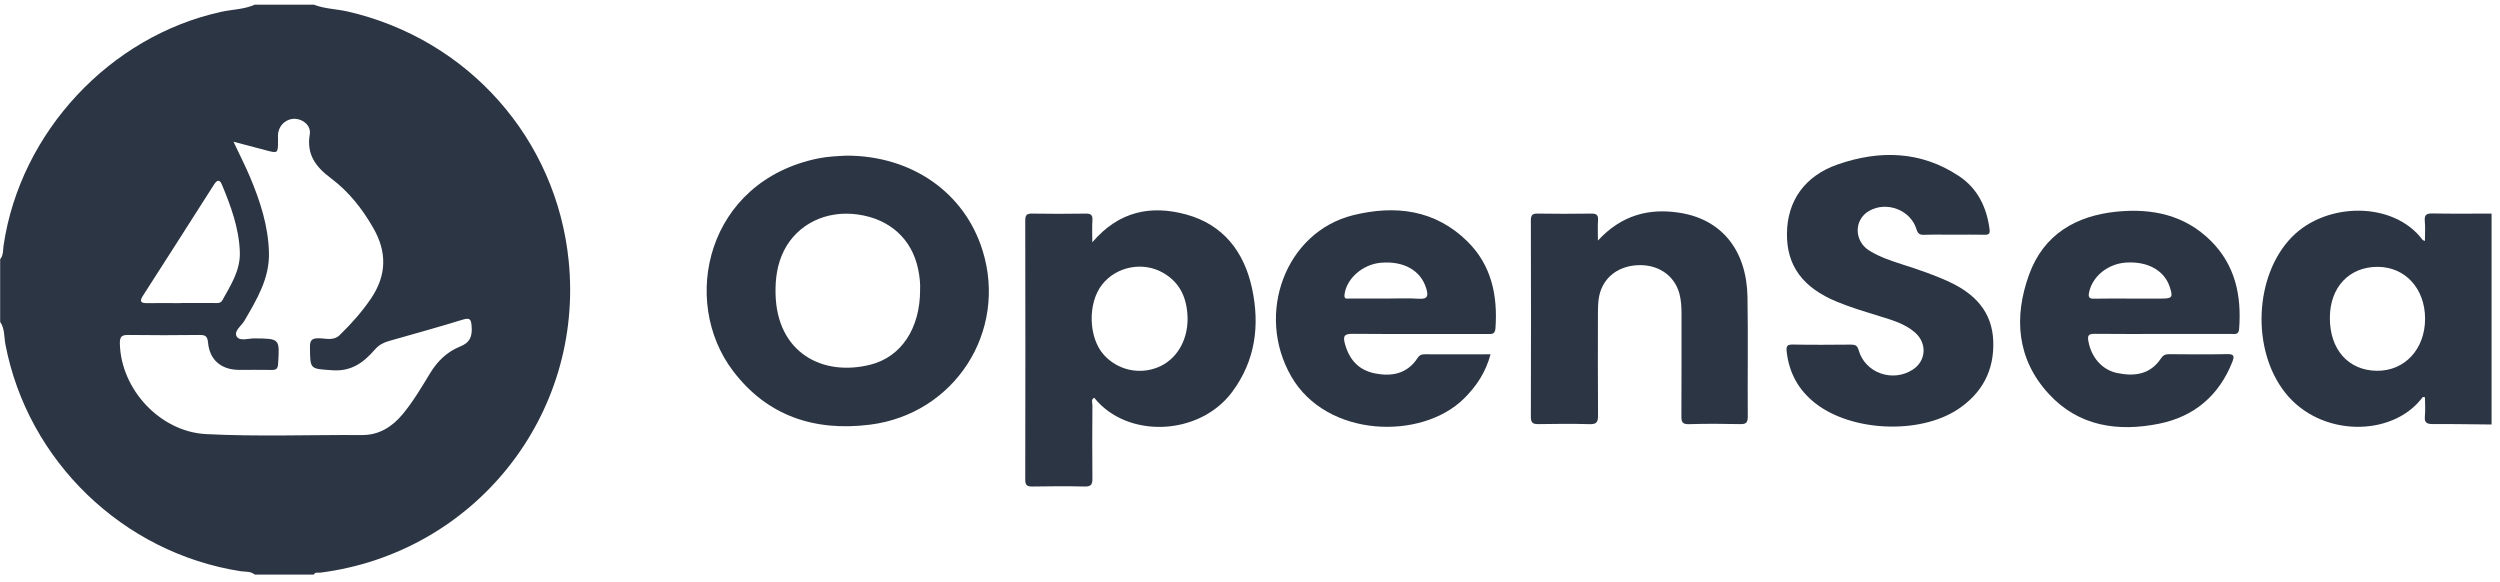 <svg width="202" height="47" viewBox="0 0 202 47" fill="none" xmlns="http://www.w3.org/2000/svg">
<g clip-path="url(#clip0_1018_163)">
<path d="M25.349 0.376C26.229 0.717 27.173 0.722 28.085 0.929C37.825 3.16 44.972 11.216 45.953 21.11C47.188 33.577 38.351 44.661 25.897 46.269C25.708 46.292 25.478 46.195 25.349 46.43H20.589C20.253 46.14 19.825 46.214 19.438 46.154C9.937 44.674 2.238 37.245 0.437 27.825C0.321 27.217 0.395 26.558 0.013 26.009V20.944C0.294 20.608 0.234 20.179 0.294 19.797C1.658 10.662 8.882 2.929 17.866 0.957C18.774 0.758 19.723 0.763 20.589 0.376H25.349ZM18.861 11.437C19.364 12.511 19.815 13.391 20.202 14.303C21.027 16.267 21.681 18.271 21.732 20.433C21.778 22.516 20.746 24.194 19.76 25.899C19.516 26.323 18.871 26.747 19.124 27.185C19.364 27.599 20.069 27.337 20.566 27.341C22.612 27.364 22.603 27.351 22.469 29.41C22.446 29.775 22.331 29.899 21.971 29.89C21.078 29.871 20.179 29.89 19.285 29.885C17.875 29.871 16.94 29.083 16.811 27.696C16.765 27.189 16.613 27.06 16.129 27.065C14.213 27.088 12.291 27.092 10.375 27.065C9.849 27.055 9.674 27.189 9.684 27.747C9.762 31.461 12.941 34.886 16.65 35.075C20.843 35.291 25.04 35.125 29.233 35.153C30.615 35.162 31.67 34.503 32.532 33.471C33.384 32.443 34.061 31.296 34.748 30.162C35.338 29.185 36.125 28.42 37.167 28.005C37.987 27.682 38.171 27.166 38.107 26.364C38.065 25.83 38.001 25.641 37.397 25.825C35.42 26.433 33.425 26.986 31.44 27.549C30.988 27.678 30.615 27.871 30.293 28.24C29.399 29.268 28.417 30.023 26.878 29.918C25.045 29.788 25.063 29.885 25.045 28.06C25.035 27.48 25.201 27.323 25.773 27.332C26.33 27.337 26.943 27.562 27.45 27.074C28.385 26.161 29.247 25.198 29.984 24.111C31.246 22.235 31.278 20.368 30.163 18.424C29.274 16.87 28.173 15.474 26.759 14.419C25.501 13.478 24.754 12.488 25.031 10.842C25.141 10.165 24.506 9.63 23.847 9.598C23.197 9.566 22.603 10.04 22.483 10.704C22.446 10.902 22.465 11.114 22.465 11.317C22.465 12.409 22.465 12.405 21.451 12.133C20.645 11.912 19.838 11.704 18.871 11.451L18.861 11.437ZM14.604 24.484C15.498 24.484 16.397 24.484 17.29 24.484C17.539 24.484 17.816 24.539 17.972 24.253C18.645 23.027 19.433 21.848 19.378 20.35C19.308 18.419 18.654 16.654 17.926 14.907C17.724 14.423 17.498 14.594 17.29 14.916C15.378 17.912 13.471 20.908 11.55 23.894C11.227 24.396 11.416 24.502 11.914 24.493C12.807 24.479 13.706 24.493 14.6 24.493L14.604 24.484Z" fill="#2C3543"/>
<path d="M201.328 34.3C199.743 34.287 198.163 34.254 196.578 34.264C196.094 34.264 195.878 34.167 195.929 33.637C195.979 33.13 195.938 32.618 195.938 32.111C195.763 32.005 195.698 32.162 195.634 32.24C193.201 35.305 187.497 35.328 184.65 31.738C181.89 28.259 182.152 22.272 185.17 19.166C187.953 16.304 193.404 16.244 195.744 19.382C195.767 19.414 195.823 19.419 195.933 19.47C195.933 18.912 195.975 18.382 195.924 17.861C195.873 17.327 196.094 17.239 196.564 17.248C198.149 17.276 199.734 17.258 201.319 17.258V34.296L201.328 34.3ZM192.123 21.562C189.819 21.553 188.262 23.203 188.253 25.668C188.239 28.231 189.736 29.927 192.035 29.959C194.293 29.991 195.942 28.217 195.947 25.761C195.947 23.327 194.353 21.571 192.127 21.562H192.123Z" fill="#2C3543"/>
<path d="M68.418 12.575C73.703 12.584 77.937 15.575 79.389 20.23C81.434 26.784 77.136 33.457 70.289 34.314C65.829 34.872 62 33.623 59.231 29.977C54.919 24.295 57.107 14.649 66.101 12.801C66.907 12.635 67.723 12.612 68.414 12.575H68.418ZM74.344 23.433C74.371 22.922 74.307 22.313 74.178 21.71C73.657 19.281 71.874 17.682 69.285 17.327C66.755 16.977 64.438 18.106 63.355 20.23C62.797 21.327 62.641 22.507 62.664 23.724C62.761 28.503 66.456 30.443 70.331 29.466C72.832 28.835 74.344 26.521 74.344 23.433Z" fill="#2C3543"/>
<path d="M88.263 19.571C90.424 17.046 93.018 16.557 95.847 17.331C98.846 18.152 100.532 20.355 101.164 23.299C101.804 26.281 101.445 29.139 99.551 31.678C96.888 35.245 91.055 35.453 88.41 32.134C88.134 32.282 88.267 32.54 88.267 32.743C88.254 34.711 88.244 36.683 88.267 38.651C88.272 39.139 88.162 39.324 87.636 39.31C86.231 39.278 84.821 39.287 83.416 39.31C82.997 39.315 82.835 39.209 82.84 38.757C82.854 31.775 82.854 24.793 82.84 17.811C82.84 17.368 82.969 17.253 83.402 17.258C84.835 17.285 86.268 17.281 87.701 17.258C88.125 17.248 88.3 17.354 88.267 17.806C88.231 18.331 88.258 18.857 88.258 19.576L88.263 19.571ZM95.957 25.742C95.93 24.161 95.395 22.843 93.958 22.032C92.327 21.11 90.198 21.534 89.051 22.991C87.862 24.498 87.94 27.314 89.212 28.696C90.322 29.899 92.036 30.291 93.557 29.678C95.031 29.083 95.962 27.567 95.957 25.747V25.742Z" fill="#2C3543"/>
<path d="M157.839 18.963C157.047 18.963 156.254 18.944 155.462 18.972C155.089 18.986 154.955 18.861 154.845 18.502C154.365 16.958 152.43 16.234 151.025 17.041C149.786 17.751 149.79 19.483 151.053 20.258C151.905 20.783 152.854 21.092 153.803 21.396C155.066 21.802 156.324 22.226 157.526 22.788C159.558 23.737 160.968 25.184 161.055 27.558C161.143 29.918 160.161 31.766 158.199 33.07C155.103 35.121 149.606 34.881 146.676 32.581C145.321 31.521 144.556 30.13 144.363 28.415C144.317 28.009 144.372 27.825 144.856 27.839C146.418 27.871 147.975 27.857 149.537 27.844C149.882 27.844 150.067 27.899 150.177 28.291C150.703 30.139 152.919 30.922 154.55 29.867C155.637 29.162 155.729 27.738 154.734 26.867C153.923 26.157 152.909 25.871 151.91 25.562C150.739 25.198 149.569 24.853 148.436 24.387C145.662 23.244 144.358 21.474 144.386 18.866C144.413 16.253 145.796 14.216 148.505 13.28C151.859 12.119 155.195 12.183 158.268 14.216C159.788 15.22 160.525 16.737 160.756 18.52C160.797 18.852 160.728 18.977 160.373 18.967C159.53 18.949 158.687 18.963 157.839 18.963Z" fill="#2C3543"/>
<path d="M129.107 19.442C131.001 17.387 133.212 16.811 135.663 17.184C139.105 17.7 141.132 20.212 141.197 24.005C141.252 27.226 141.197 30.448 141.22 33.669C141.22 34.144 141.082 34.282 140.612 34.268C139.229 34.24 137.847 34.227 136.47 34.273C135.917 34.291 135.852 34.07 135.857 33.609C135.875 30.848 135.861 28.088 135.866 25.323C135.866 24.783 135.834 24.244 135.696 23.728C135.286 22.212 133.922 21.318 132.235 21.433C130.554 21.544 129.365 22.613 129.167 24.207C129.116 24.613 129.112 25.023 129.112 25.433C129.112 28.143 129.098 30.853 129.121 33.563C129.121 34.07 129.033 34.286 128.462 34.273C127.08 34.231 125.698 34.245 124.32 34.268C123.873 34.277 123.693 34.176 123.693 33.683C123.712 28.392 123.707 23.097 123.693 17.806C123.693 17.363 123.832 17.248 124.255 17.258C125.688 17.28 127.121 17.28 128.554 17.258C128.978 17.248 129.153 17.354 129.121 17.806C129.084 18.281 129.112 18.76 129.112 19.447L129.107 19.442Z" fill="#2C3543"/>
<path d="M174.776 26.982C172.933 26.982 171.094 26.996 169.251 26.973C168.745 26.963 168.657 27.116 168.745 27.59C168.984 28.876 169.846 29.89 171.076 30.143C172.463 30.429 173.739 30.263 174.6 28.968C174.785 28.692 174.969 28.613 175.278 28.618C176.84 28.632 178.397 28.646 179.959 28.613C180.512 28.599 180.549 28.784 180.378 29.222C179.305 31.964 177.287 33.664 174.453 34.236C171.136 34.904 167.966 34.457 165.552 31.839C162.948 29.019 162.7 25.622 163.957 22.17C165.132 18.944 167.74 17.419 171.076 17.096C173.914 16.824 176.531 17.373 178.632 19.456C180.613 21.424 181.125 23.885 180.922 26.572C180.885 27.069 180.585 26.982 180.295 26.982C178.452 26.982 176.614 26.982 174.771 26.982H174.776ZM172.103 24.125C172.946 24.125 173.785 24.125 174.628 24.125C175.527 24.125 175.596 24.023 175.31 23.166C174.868 21.843 173.522 21.101 171.785 21.216C170.306 21.313 169.062 22.332 168.795 23.636C168.721 24 168.8 24.143 169.201 24.134C170.168 24.111 171.14 24.125 172.108 24.125H172.103Z" fill="#2C3543"/>
<path d="M120.436 28.622C120.054 30.074 119.294 31.212 118.275 32.217C114.852 35.586 107.195 35.379 104.338 30.424C101.412 25.355 103.877 18.728 109.355 17.382C112.723 16.557 115.939 16.93 118.552 19.493C120.515 21.419 121.026 23.88 120.832 26.544C120.796 27.065 120.455 26.986 120.128 26.986C116.52 26.986 112.912 27 109.309 26.973C108.623 26.968 108.494 27.139 108.674 27.793C109.028 29.074 109.789 29.913 111.097 30.171C112.47 30.443 113.705 30.199 114.534 28.936C114.682 28.71 114.824 28.627 115.082 28.627C116.847 28.636 118.607 28.627 120.441 28.627L120.436 28.622ZM111.959 24.124C112.852 24.124 113.746 24.078 114.636 24.138C115.396 24.189 115.414 23.875 115.234 23.29C114.797 21.852 113.424 21.069 111.572 21.23C110.093 21.359 108.793 22.516 108.637 23.802C108.586 24.23 108.858 24.115 109.056 24.12C110.024 24.129 110.996 24.12 111.963 24.12L111.959 24.124Z" fill="#2C3543"/>
</g>
<defs>
<clipPath id="clip0_1018_163">
<rect width="201.343" height="46.087" fill="white" transform="translate(0 0.362)"/>
</clipPath>
</defs>
</svg>